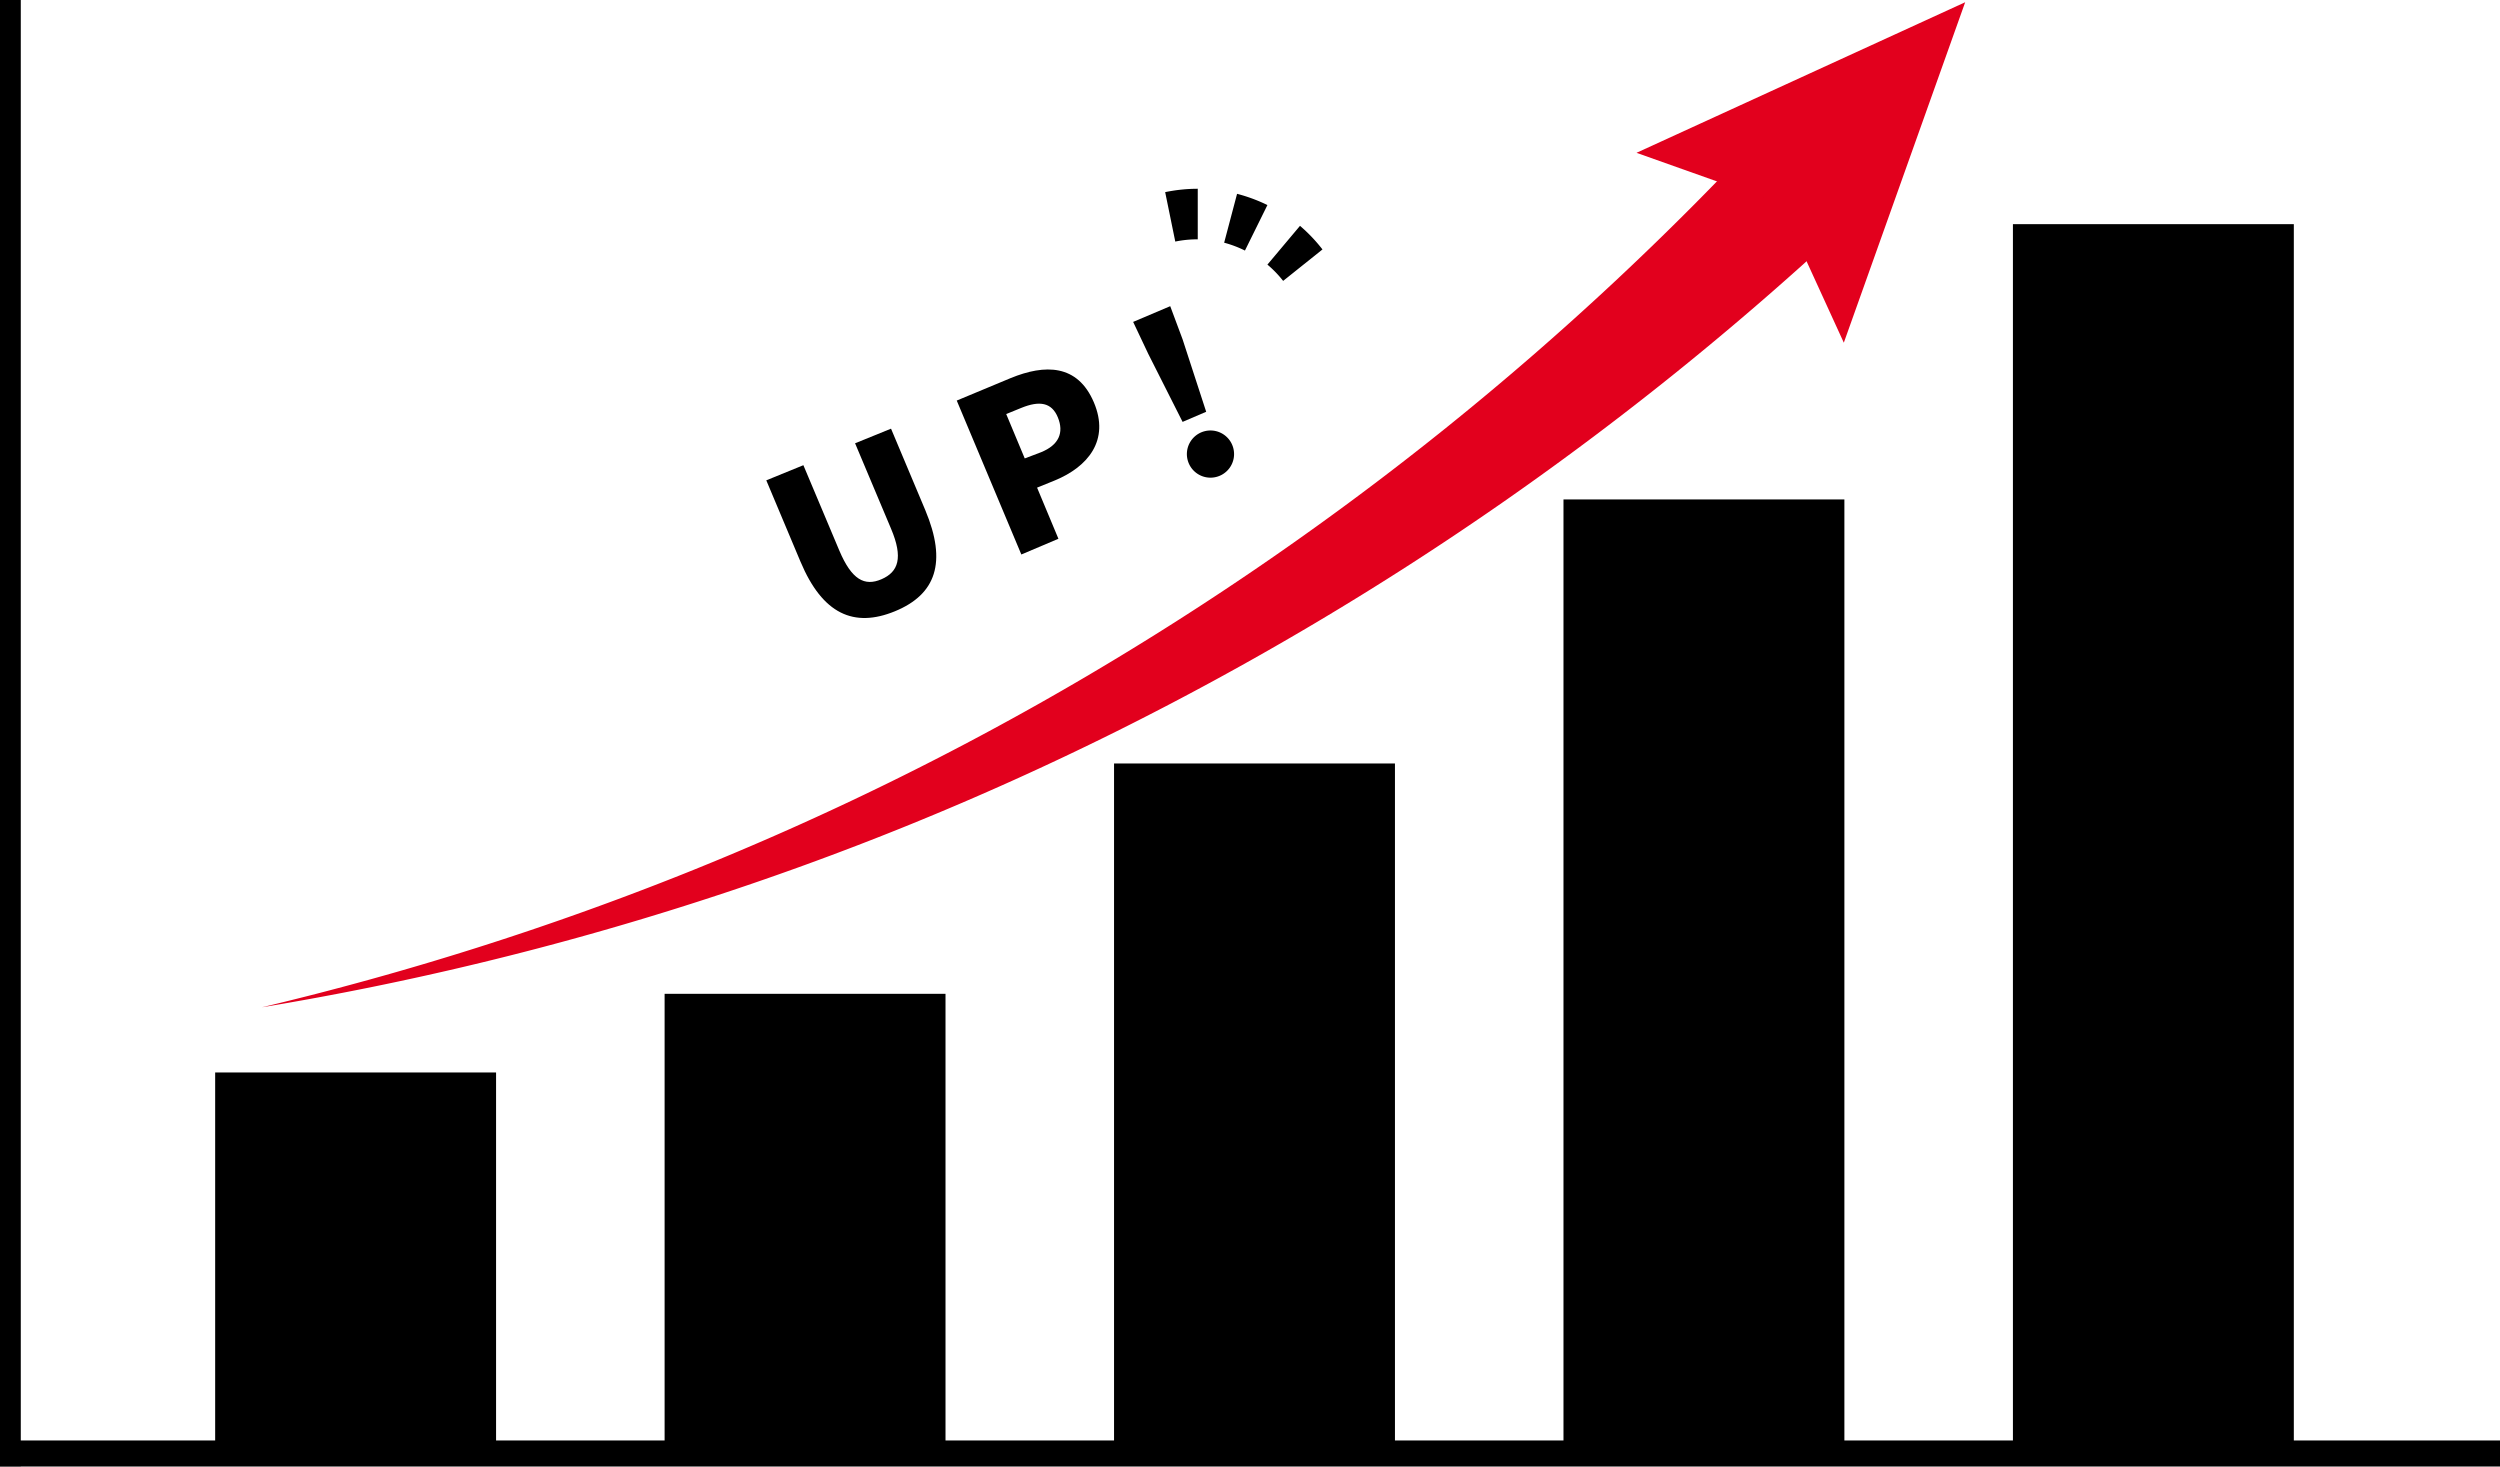 <svg xmlns="http://www.w3.org/2000/svg" xmlns:xlink="http://www.w3.org/1999/xlink" width="379.574" height="222.661" viewBox="0 0 379.574 222.661">
  <defs>
    <clipPath id="clip-path">
      <rect id="長方形_19495" data-name="長方形 19495" width="379.574" height="222.627" fill="none"/>
    </clipPath>
  </defs>
  <g id="アートワーク_13" data-name="アートワーク 13" transform="translate(189.787 111.33)">
    <g id="グループ_24592" data-name="グループ 24592" transform="translate(-189.787 -111.33)">
      <g id="グループ_24590" data-name="グループ 24590" clip-path="url(#clip-path)">
        <path id="パス_62984" data-name="パス 62984" d="M141.6,96.516l-5.2-12.368,5.63-2.3,5.459,12.965c1.877,4.435,3.838,5.459,6.4,4.35s3.327-3.241,1.45-7.677l-5.459-12.965,5.459-2.218,5.2,12.368c3.327,7.933,1.621,12.795-4.606,15.354s-11,.426-14.33-7.506" transform="translate(-20.054 -11.218)"/>
        <path id="パス_62985" data-name="パス 62985" d="M170.3,70.487l8.189-3.412c5.2-2.132,10.15-2.132,12.624,3.668s-.938,9.809-5.886,11.856l-2.73,1.109,3.241,7.762-5.63,2.388Zm12.795,7.847c2.73-1.109,3.5-2.985,2.559-5.288s-2.815-2.559-5.544-1.45l-2.3.938,2.815,6.739Z" transform="translate(-25.038 -9.67)"/>
        <path id="パス_62986" data-name="パス 62986" d="M204,61.75l-2.3-4.862,5.63-2.388,1.877,5.033,3.582,11-3.582,1.535Zm6.056,16.377a3.582,3.582,0,1,1,1.926,2.1,3.583,3.583,0,0,1-1.926-2.1" transform="translate(-29.655 -8.013)"/>
      </g>
      <rect id="長方形_19496" data-name="長方形 19496" width="42.649" height="71.65" transform="translate(100.907 150.891)"/>
      <rect id="長方形_19497" data-name="長方形 19497" width="42.649" height="59.708" transform="translate(32.669 162.833)"/>
      <rect id="長方形_19498" data-name="長方形 19498" width="42.649" height="146.712" transform="translate(237.383 75.83)"/>
      <rect id="長方形_19499" data-name="長方形 19499" width="42.649" height="188.508" transform="translate(305.621 34.034)"/>
      <rect id="長方形_19500" data-name="長方形 19500" width="42.649" height="106.622" transform="translate(169.145 115.919)"/>
      <path id="パス_62987" data-name="パス 62987" d="M0,258.7Z" transform="translate(0 -38.035)"/>
      <rect id="長方形_19501" data-name="長方形 19501" width="379.574" height="3.958" transform="translate(0 218.703)"/>
      <path id="パス_62988" data-name="パス 62988" d="M1.7,0Z" transform="translate(-0.25)"/>
      <rect id="長方形_19502" data-name="長方形 19502" width="3.156" height="222.627"/>
      <g id="グループ_24591" data-name="グループ 24591" clip-path="url(#clip-path)">
        <path id="パス_62989" data-name="パス 62989" d="M288.93,35.806a471.872,471.872,0,0,1-53.652,43.587,467.606,467.606,0,0,1-59.111,35.057,455.833,455.833,0,0,1-63.376,25.76A462.059,462.059,0,0,1,46.6,156.247a459.743,459.743,0,0,0,64.57-20.471,448.758,448.758,0,0,0,60.476-29.684A457.11,457.11,0,0,0,275.453,22.5Z" transform="translate(-6.851 -3.308)" fill="#e2001d"/>
        <path id="パス_62990" data-name="パス 62990" d="M291.3,23.26l21.836,7.762,9.639,21.069L341.2.4Z" transform="translate(-42.829 -0.059)" fill="#e2001d"/>
        <path id="パス_62991" data-name="パス 62991" d="M208.935,41.618,207.4,34.112a24.4,24.4,0,0,1,4.947-.512v7.677a16.633,16.633,0,0,0-3.412.341m16.377,5.971a16.633,16.633,0,0,0-2.388-2.474l4.947-5.886a24.224,24.224,0,0,1,3.412,3.583Zm-8.956-5.8,1.962-7.421a24.4,24.4,0,0,1,4.606,1.706l-3.412,6.909a16.718,16.718,0,0,0-3.156-1.194" transform="translate(-30.493 -4.94)"/>
      </g>
    </g>
  </g>
</svg>
